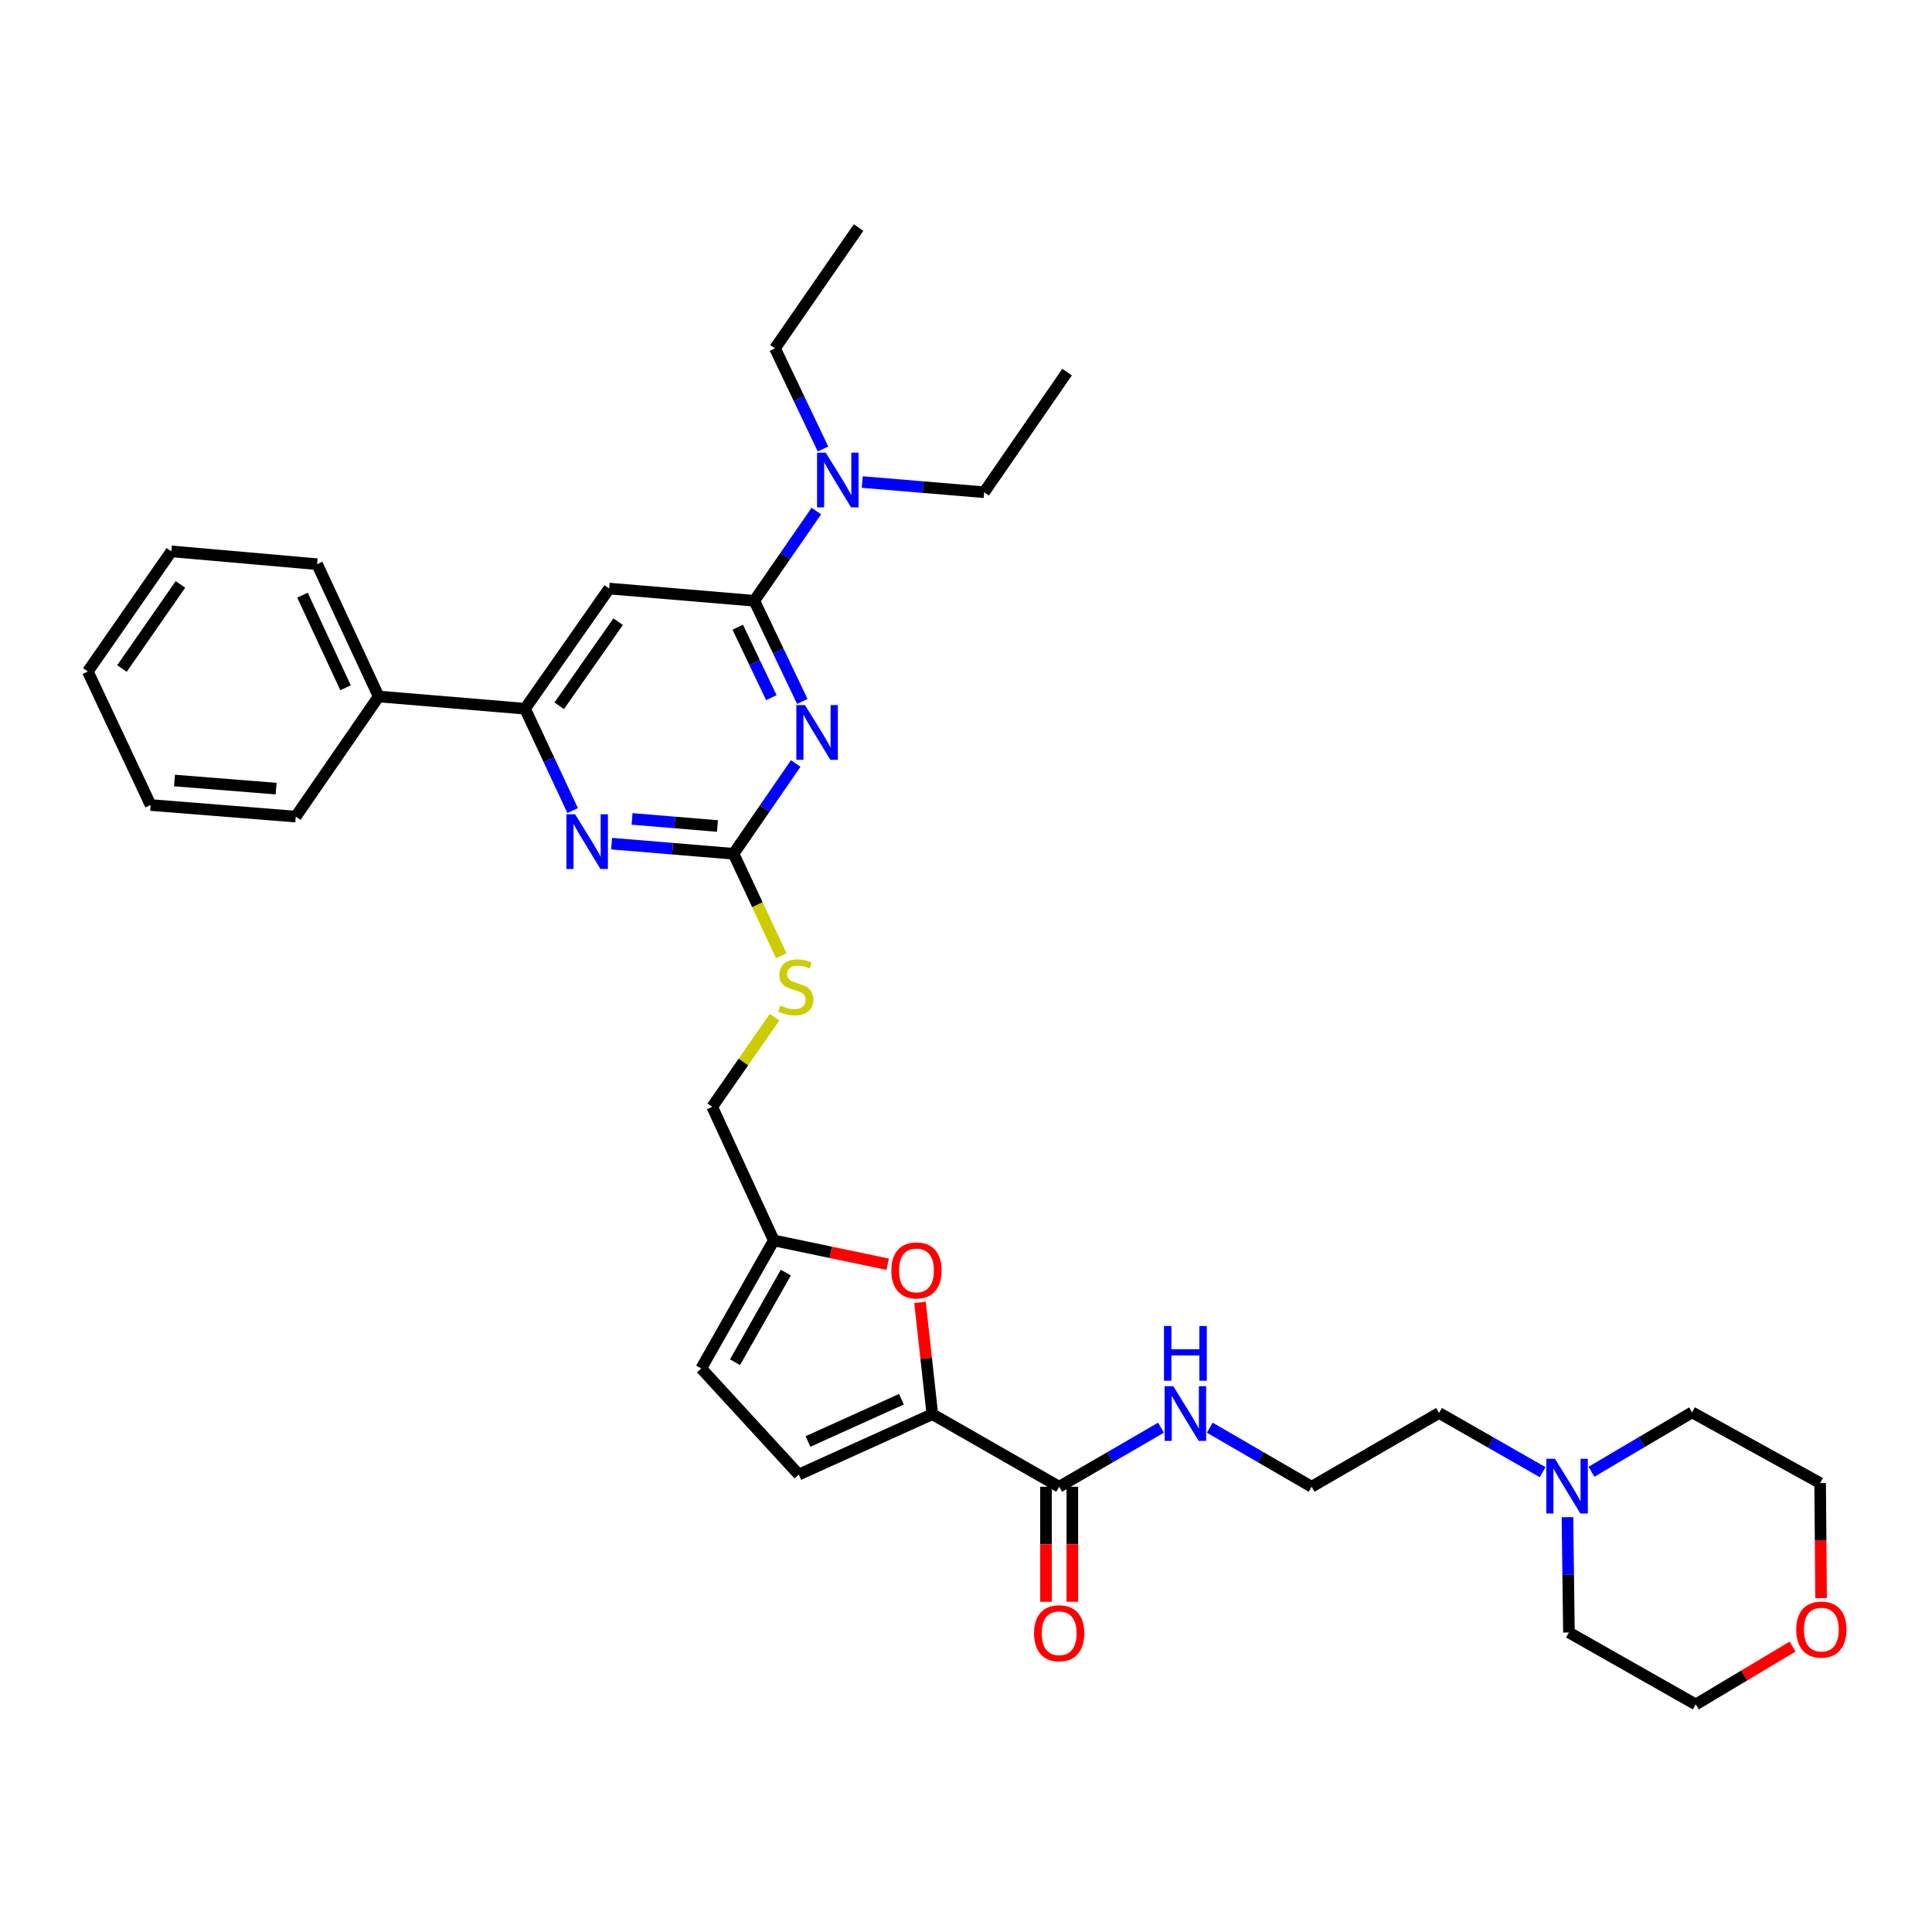 <?xml version='1.0' encoding='iso-8859-1'?>
<svg version='1.1' baseProfile='full'
              xmlns='http://www.w3.org/2000/svg'
                      xmlns:rdkit='http://www.rdkit.org/xml'
                      xmlns:xlink='http://www.w3.org/1999/xlink'
                  xml:space='preserve'
width='1000px' height='1000px' viewBox='0 0 1000 1000'>
<!-- END OF HEADER -->
<rect style='opacity:1.0;fill:#FFFFFF;stroke:none' width='1000' height='1000' x='0' y='0'> </rect>
<path class='bond-0' d='M 415.275,363.069 L 402.852,337.013' style='fill:none;fill-rule:evenodd;stroke:#0000FF;stroke-width:6px;stroke-linecap:butt;stroke-linejoin:miter;stroke-opacity:1' />
<path class='bond-0' d='M 402.852,337.013 L 390.43,310.957' style='fill:none;fill-rule:evenodd;stroke:#000000;stroke-width:6px;stroke-linecap:butt;stroke-linejoin:miter;stroke-opacity:1' />
<path class='bond-0' d='M 399.244,361.119 L 390.548,342.88' style='fill:none;fill-rule:evenodd;stroke:#0000FF;stroke-width:6px;stroke-linecap:butt;stroke-linejoin:miter;stroke-opacity:1' />
<path class='bond-0' d='M 390.548,342.88 L 381.852,324.641' style='fill:none;fill-rule:evenodd;stroke:#000000;stroke-width:6px;stroke-linecap:butt;stroke-linejoin:miter;stroke-opacity:1' />
<path class='bond-1' d='M 411.865,395.182 L 395.778,418.548' style='fill:none;fill-rule:evenodd;stroke:#0000FF;stroke-width:6px;stroke-linecap:butt;stroke-linejoin:miter;stroke-opacity:1' />
<path class='bond-1' d='M 395.778,418.548 L 379.691,441.913' style='fill:none;fill-rule:evenodd;stroke:#000000;stroke-width:6px;stroke-linecap:butt;stroke-linejoin:miter;stroke-opacity:1' />
<path class='bond-3' d='M 390.43,310.957 L 315.311,304.634' style='fill:none;fill-rule:evenodd;stroke:#000000;stroke-width:6px;stroke-linecap:butt;stroke-linejoin:miter;stroke-opacity:1' />
<path class='bond-11' d='M 390.43,310.957 L 406.487,287.736' style='fill:none;fill-rule:evenodd;stroke:#000000;stroke-width:6px;stroke-linecap:butt;stroke-linejoin:miter;stroke-opacity:1' />
<path class='bond-11' d='M 406.487,287.736 L 422.545,264.515' style='fill:none;fill-rule:evenodd;stroke:#0000FF;stroke-width:6px;stroke-linecap:butt;stroke-linejoin:miter;stroke-opacity:1' />
<path class='bond-4' d='M 379.691,441.913 L 348.126,439.292' style='fill:none;fill-rule:evenodd;stroke:#000000;stroke-width:6px;stroke-linecap:butt;stroke-linejoin:miter;stroke-opacity:1' />
<path class='bond-4' d='M 348.126,439.292 L 316.562,436.67' style='fill:none;fill-rule:evenodd;stroke:#0000FF;stroke-width:6px;stroke-linecap:butt;stroke-linejoin:miter;stroke-opacity:1' />
<path class='bond-4' d='M 371.35,427.542 L 349.255,425.707' style='fill:none;fill-rule:evenodd;stroke:#000000;stroke-width:6px;stroke-linecap:butt;stroke-linejoin:miter;stroke-opacity:1' />
<path class='bond-4' d='M 349.255,425.707 L 327.159,423.872' style='fill:none;fill-rule:evenodd;stroke:#0000FF;stroke-width:6px;stroke-linecap:butt;stroke-linejoin:miter;stroke-opacity:1' />
<path class='bond-13' d='M 379.691,441.913 L 392.037,468.309' style='fill:none;fill-rule:evenodd;stroke:#000000;stroke-width:6px;stroke-linecap:butt;stroke-linejoin:miter;stroke-opacity:1' />
<path class='bond-13' d='M 392.037,468.309 L 404.384,494.705' style='fill:none;fill-rule:evenodd;stroke:#CCCC00;stroke-width:6px;stroke-linecap:butt;stroke-linejoin:miter;stroke-opacity:1' />
<path class='bond-2' d='M 482.565,731.975 L 479.38,703.047' style='fill:none;fill-rule:evenodd;stroke:#000000;stroke-width:6px;stroke-linecap:butt;stroke-linejoin:miter;stroke-opacity:1' />
<path class='bond-2' d='M 479.38,703.047 L 476.195,674.119' style='fill:none;fill-rule:evenodd;stroke:#FF0000;stroke-width:6px;stroke-linecap:butt;stroke-linejoin:miter;stroke-opacity:1' />
<path class='bond-7' d='M 482.565,731.975 L 548.225,769.538' style='fill:none;fill-rule:evenodd;stroke:#000000;stroke-width:6px;stroke-linecap:butt;stroke-linejoin:miter;stroke-opacity:1' />
<path class='bond-35' d='M 482.565,731.975 L 413.452,763.222' style='fill:none;fill-rule:evenodd;stroke:#000000;stroke-width:6px;stroke-linecap:butt;stroke-linejoin:miter;stroke-opacity:1' />
<path class='bond-35' d='M 466.583,724.241 L 418.203,746.114' style='fill:none;fill-rule:evenodd;stroke:#000000;stroke-width:6px;stroke-linecap:butt;stroke-linejoin:miter;stroke-opacity:1' />
<path class='bond-5' d='M 315.311,304.634 L 271.75,366.825' style='fill:none;fill-rule:evenodd;stroke:#000000;stroke-width:6px;stroke-linecap:butt;stroke-linejoin:miter;stroke-opacity:1' />
<path class='bond-5' d='M 319.942,321.783 L 289.449,365.317' style='fill:none;fill-rule:evenodd;stroke:#000000;stroke-width:6px;stroke-linecap:butt;stroke-linejoin:miter;stroke-opacity:1' />
<path class='bond-34' d='M 296.411,419.561 L 284.081,393.193' style='fill:none;fill-rule:evenodd;stroke:#0000FF;stroke-width:6px;stroke-linecap:butt;stroke-linejoin:miter;stroke-opacity:1' />
<path class='bond-34' d='M 284.081,393.193 L 271.75,366.825' style='fill:none;fill-rule:evenodd;stroke:#000000;stroke-width:6px;stroke-linecap:butt;stroke-linejoin:miter;stroke-opacity:1' />
<path class='bond-15' d='M 271.75,366.825 L 195.995,360.501' style='fill:none;fill-rule:evenodd;stroke:#000000;stroke-width:6px;stroke-linecap:butt;stroke-linejoin:miter;stroke-opacity:1' />
<path class='bond-6' d='M 459.477,654.371 L 429.994,648.203' style='fill:none;fill-rule:evenodd;stroke:#FF0000;stroke-width:6px;stroke-linecap:butt;stroke-linejoin:miter;stroke-opacity:1' />
<path class='bond-6' d='M 429.994,648.203 L 400.51,642.036' style='fill:none;fill-rule:evenodd;stroke:#000000;stroke-width:6px;stroke-linecap:butt;stroke-linejoin:miter;stroke-opacity:1' />
<path class='bond-14' d='M 541.409,769.538 L 541.409,799.305' style='fill:none;fill-rule:evenodd;stroke:#000000;stroke-width:6px;stroke-linecap:butt;stroke-linejoin:miter;stroke-opacity:1' />
<path class='bond-14' d='M 541.409,799.305 L 541.409,829.072' style='fill:none;fill-rule:evenodd;stroke:#FF0000;stroke-width:6px;stroke-linecap:butt;stroke-linejoin:miter;stroke-opacity:1' />
<path class='bond-14' d='M 555.041,769.538 L 555.041,799.305' style='fill:none;fill-rule:evenodd;stroke:#000000;stroke-width:6px;stroke-linecap:butt;stroke-linejoin:miter;stroke-opacity:1' />
<path class='bond-14' d='M 555.041,799.305 L 555.041,829.072' style='fill:none;fill-rule:evenodd;stroke:#FF0000;stroke-width:6px;stroke-linecap:butt;stroke-linejoin:miter;stroke-opacity:1' />
<path class='bond-16' d='M 548.225,769.538 L 574.578,754.256' style='fill:none;fill-rule:evenodd;stroke:#000000;stroke-width:6px;stroke-linecap:butt;stroke-linejoin:miter;stroke-opacity:1' />
<path class='bond-16' d='M 574.578,754.256 L 600.931,738.973' style='fill:none;fill-rule:evenodd;stroke:#0000FF;stroke-width:6px;stroke-linecap:butt;stroke-linejoin:miter;stroke-opacity:1' />
<path class='bond-8' d='M 413.452,763.222 L 362.962,708.294' style='fill:none;fill-rule:evenodd;stroke:#000000;stroke-width:6px;stroke-linecap:butt;stroke-linejoin:miter;stroke-opacity:1' />
<path class='bond-9' d='M 400.51,642.036 L 368.642,572.907' style='fill:none;fill-rule:evenodd;stroke:#000000;stroke-width:6px;stroke-linecap:butt;stroke-linejoin:miter;stroke-opacity:1' />
<path class='bond-10' d='M 400.51,642.036 L 362.962,708.294' style='fill:none;fill-rule:evenodd;stroke:#000000;stroke-width:6px;stroke-linecap:butt;stroke-linejoin:miter;stroke-opacity:1' />
<path class='bond-10' d='M 406.737,658.695 L 380.454,705.076' style='fill:none;fill-rule:evenodd;stroke:#000000;stroke-width:6px;stroke-linecap:butt;stroke-linejoin:miter;stroke-opacity:1' />
<path class='bond-23' d='M 425.996,232.408 L 413.567,206.348' style='fill:none;fill-rule:evenodd;stroke:#0000FF;stroke-width:6px;stroke-linecap:butt;stroke-linejoin:miter;stroke-opacity:1' />
<path class='bond-23' d='M 413.567,206.348 L 401.138,180.289' style='fill:none;fill-rule:evenodd;stroke:#000000;stroke-width:6px;stroke-linecap:butt;stroke-linejoin:miter;stroke-opacity:1' />
<path class='bond-24' d='M 446.291,249.511 L 477.848,252.145' style='fill:none;fill-rule:evenodd;stroke:#0000FF;stroke-width:6px;stroke-linecap:butt;stroke-linejoin:miter;stroke-opacity:1' />
<path class='bond-24' d='M 477.848,252.145 L 509.405,254.779' style='fill:none;fill-rule:evenodd;stroke:#000000;stroke-width:6px;stroke-linecap:butt;stroke-linejoin:miter;stroke-opacity:1' />
<path class='bond-12' d='M 798.466,761.997 L 771.661,746.672' style='fill:none;fill-rule:evenodd;stroke:#0000FF;stroke-width:6px;stroke-linecap:butt;stroke-linejoin:miter;stroke-opacity:1' />
<path class='bond-12' d='M 771.661,746.672 L 744.856,731.347' style='fill:none;fill-rule:evenodd;stroke:#000000;stroke-width:6px;stroke-linecap:butt;stroke-linejoin:miter;stroke-opacity:1' />
<path class='bond-21' d='M 823.733,761.781 L 849.78,746.408' style='fill:none;fill-rule:evenodd;stroke:#0000FF;stroke-width:6px;stroke-linecap:butt;stroke-linejoin:miter;stroke-opacity:1' />
<path class='bond-21' d='M 849.78,746.408 L 875.827,731.036' style='fill:none;fill-rule:evenodd;stroke:#000000;stroke-width:6px;stroke-linecap:butt;stroke-linejoin:miter;stroke-opacity:1' />
<path class='bond-22' d='M 811.318,785.282 L 811.697,815.128' style='fill:none;fill-rule:evenodd;stroke:#0000FF;stroke-width:6px;stroke-linecap:butt;stroke-linejoin:miter;stroke-opacity:1' />
<path class='bond-22' d='M 811.697,815.128 L 812.076,844.975' style='fill:none;fill-rule:evenodd;stroke:#000000;stroke-width:6px;stroke-linecap:butt;stroke-linejoin:miter;stroke-opacity:1' />
<path class='bond-18' d='M 400.904,526.506 L 384.773,549.707' style='fill:none;fill-rule:evenodd;stroke:#CCCC00;stroke-width:6px;stroke-linecap:butt;stroke-linejoin:miter;stroke-opacity:1' />
<path class='bond-18' d='M 384.773,549.707 L 368.642,572.907' style='fill:none;fill-rule:evenodd;stroke:#000000;stroke-width:6px;stroke-linecap:butt;stroke-linejoin:miter;stroke-opacity:1' />
<path class='bond-27' d='M 195.995,360.501 L 164.134,292.017' style='fill:none;fill-rule:evenodd;stroke:#000000;stroke-width:6px;stroke-linecap:butt;stroke-linejoin:miter;stroke-opacity:1' />
<path class='bond-27' d='M 178.856,355.979 L 156.554,308.039' style='fill:none;fill-rule:evenodd;stroke:#000000;stroke-width:6px;stroke-linecap:butt;stroke-linejoin:miter;stroke-opacity:1' />
<path class='bond-28' d='M 195.995,360.501 L 153.085,422.677' style='fill:none;fill-rule:evenodd;stroke:#000000;stroke-width:6px;stroke-linecap:butt;stroke-linejoin:miter;stroke-opacity:1' />
<path class='bond-19' d='M 626.187,738.974 L 652.537,754.256' style='fill:none;fill-rule:evenodd;stroke:#0000FF;stroke-width:6px;stroke-linecap:butt;stroke-linejoin:miter;stroke-opacity:1' />
<path class='bond-19' d='M 652.537,754.256 L 678.886,769.538' style='fill:none;fill-rule:evenodd;stroke:#000000;stroke-width:6px;stroke-linecap:butt;stroke-linejoin:miter;stroke-opacity:1' />
<path class='bond-17' d='M 942.595,827.179 L 942.348,797.412' style='fill:none;fill-rule:evenodd;stroke:#FF0000;stroke-width:6px;stroke-linecap:butt;stroke-linejoin:miter;stroke-opacity:1' />
<path class='bond-17' d='M 942.348,797.412 L 942.101,767.645' style='fill:none;fill-rule:evenodd;stroke:#000000;stroke-width:6px;stroke-linecap:butt;stroke-linejoin:miter;stroke-opacity:1' />
<path class='bond-37' d='M 927.836,852.286 L 902.779,867.249' style='fill:none;fill-rule:evenodd;stroke:#FF0000;stroke-width:6px;stroke-linecap:butt;stroke-linejoin:miter;stroke-opacity:1' />
<path class='bond-37' d='M 902.779,867.249 L 877.721,882.213' style='fill:none;fill-rule:evenodd;stroke:#000000;stroke-width:6px;stroke-linecap:butt;stroke-linejoin:miter;stroke-opacity:1' />
<path class='bond-20' d='M 678.886,769.538 L 744.856,731.347' style='fill:none;fill-rule:evenodd;stroke:#000000;stroke-width:6px;stroke-linecap:butt;stroke-linejoin:miter;stroke-opacity:1' />
<path class='bond-26' d='M 875.827,731.036 L 942.101,767.645' style='fill:none;fill-rule:evenodd;stroke:#000000;stroke-width:6px;stroke-linecap:butt;stroke-linejoin:miter;stroke-opacity:1' />
<path class='bond-25' d='M 812.076,844.975 L 877.721,882.213' style='fill:none;fill-rule:evenodd;stroke:#000000;stroke-width:6px;stroke-linecap:butt;stroke-linejoin:miter;stroke-opacity:1' />
<path class='bond-29' d='M 401.138,180.289 L 444.389,117.787' style='fill:none;fill-rule:evenodd;stroke:#000000;stroke-width:6px;stroke-linecap:butt;stroke-linejoin:miter;stroke-opacity:1' />
<path class='bond-30' d='M 509.405,254.779 L 552.33,192.596' style='fill:none;fill-rule:evenodd;stroke:#000000;stroke-width:6px;stroke-linecap:butt;stroke-linejoin:miter;stroke-opacity:1' />
<path class='bond-32' d='M 164.134,292.017 L 88.69,285.383' style='fill:none;fill-rule:evenodd;stroke:#000000;stroke-width:6px;stroke-linecap:butt;stroke-linejoin:miter;stroke-opacity:1' />
<path class='bond-31' d='M 153.085,422.677 L 77.966,416.679' style='fill:none;fill-rule:evenodd;stroke:#000000;stroke-width:6px;stroke-linecap:butt;stroke-linejoin:miter;stroke-opacity:1' />
<path class='bond-31' d='M 142.902,408.189 L 90.319,403.991' style='fill:none;fill-rule:evenodd;stroke:#000000;stroke-width:6px;stroke-linecap:butt;stroke-linejoin:miter;stroke-opacity:1' />
<path class='bond-33' d='M 77.966,416.679 L 45.455,347.559' style='fill:none;fill-rule:evenodd;stroke:#000000;stroke-width:6px;stroke-linecap:butt;stroke-linejoin:miter;stroke-opacity:1' />
<path class='bond-36' d='M 88.69,285.383 L 45.455,347.559' style='fill:none;fill-rule:evenodd;stroke:#000000;stroke-width:6px;stroke-linecap:butt;stroke-linejoin:miter;stroke-opacity:1' />
<path class='bond-36' d='M 93.397,302.492 L 63.132,346.015' style='fill:none;fill-rule:evenodd;stroke:#000000;stroke-width:6px;stroke-linecap:butt;stroke-linejoin:miter;stroke-opacity:1' />
<path  class='atom-0' d='M 416.666 364.956
L 425.946 379.956
Q 426.866 381.436, 428.346 384.116
Q 429.826 386.796, 429.906 386.956
L 429.906 364.956
L 433.666 364.956
L 433.666 393.276
L 429.786 393.276
L 419.826 376.876
Q 418.666 374.956, 417.426 372.756
Q 416.226 370.556, 415.866 369.876
L 415.866 393.276
L 412.186 393.276
L 412.186 364.956
L 416.666 364.956
' fill='#0000FF'/>
<path  class='atom-5' d='M 297.661 421.46
L 306.941 436.46
Q 307.861 437.94, 309.341 440.62
Q 310.821 443.3, 310.901 443.46
L 310.901 421.46
L 314.661 421.46
L 314.661 449.78
L 310.781 449.78
L 300.821 433.38
Q 299.661 431.46, 298.421 429.26
Q 297.221 427.06, 296.861 426.38
L 296.861 449.78
L 293.181 449.78
L 293.181 421.46
L 297.661 421.46
' fill='#0000FF'/>
<path  class='atom-7' d='M 461.364 657.565
Q 461.364 650.765, 464.724 646.965
Q 468.084 643.165, 474.364 643.165
Q 480.644 643.165, 484.004 646.965
Q 487.364 650.765, 487.364 657.565
Q 487.364 664.445, 483.964 668.365
Q 480.564 672.245, 474.364 672.245
Q 468.124 672.245, 464.724 668.365
Q 461.364 664.485, 461.364 657.565
M 474.364 669.045
Q 478.684 669.045, 481.004 666.165
Q 483.364 663.245, 483.364 657.565
Q 483.364 652.005, 481.004 649.205
Q 478.684 646.365, 474.364 646.365
Q 470.044 646.365, 467.684 649.165
Q 465.364 651.965, 465.364 657.565
Q 465.364 663.285, 467.684 666.165
Q 470.044 669.045, 474.364 669.045
' fill='#FF0000'/>
<path  class='atom-12' d='M 427.39 234.296
L 436.67 249.296
Q 437.59 250.776, 439.07 253.456
Q 440.55 256.136, 440.63 256.296
L 440.63 234.296
L 444.39 234.296
L 444.39 262.616
L 440.51 262.616
L 430.55 246.216
Q 429.39 244.296, 428.15 242.096
Q 426.95 239.896, 426.59 239.216
L 426.59 262.616
L 422.91 262.616
L 422.91 234.296
L 427.39 234.296
' fill='#0000FF'/>
<path  class='atom-13' d='M 804.854 755.068
L 814.134 770.068
Q 815.054 771.548, 816.534 774.228
Q 818.014 776.908, 818.094 777.068
L 818.094 755.068
L 821.854 755.068
L 821.854 783.388
L 817.974 783.388
L 808.014 766.988
Q 806.854 765.068, 805.614 762.868
Q 804.414 760.668, 804.054 759.988
L 804.054 783.388
L 800.374 783.388
L 800.374 755.068
L 804.854 755.068
' fill='#0000FF'/>
<path  class='atom-14' d='M 403.877 520.444
Q 404.197 520.564, 405.517 521.124
Q 406.837 521.684, 408.277 522.044
Q 409.757 522.364, 411.197 522.364
Q 413.877 522.364, 415.437 521.084
Q 416.997 519.764, 416.997 517.484
Q 416.997 515.924, 416.197 514.964
Q 415.437 514.004, 414.237 513.484
Q 413.037 512.964, 411.037 512.364
Q 408.517 511.604, 406.997 510.884
Q 405.517 510.164, 404.437 508.644
Q 403.397 507.124, 403.397 504.564
Q 403.397 501.004, 405.797 498.804
Q 408.237 496.604, 413.037 496.604
Q 416.317 496.604, 420.037 498.164
L 419.117 501.244
Q 415.717 499.844, 413.157 499.844
Q 410.397 499.844, 408.877 501.004
Q 407.357 502.124, 407.397 504.084
Q 407.397 505.604, 408.157 506.524
Q 408.957 507.444, 410.077 507.964
Q 411.237 508.484, 413.157 509.084
Q 415.717 509.884, 417.237 510.684
Q 418.757 511.484, 419.837 513.124
Q 420.957 514.724, 420.957 517.484
Q 420.957 521.404, 418.317 523.524
Q 415.717 525.604, 411.357 525.604
Q 408.837 525.604, 406.917 525.044
Q 405.037 524.524, 402.797 523.604
L 403.877 520.444
' fill='#CCCC00'/>
<path  class='atom-15' d='M 535.225 845.366
Q 535.225 838.566, 538.585 834.766
Q 541.945 830.966, 548.225 830.966
Q 554.505 830.966, 557.865 834.766
Q 561.225 838.566, 561.225 845.366
Q 561.225 852.246, 557.825 856.166
Q 554.425 860.046, 548.225 860.046
Q 541.985 860.046, 538.585 856.166
Q 535.225 852.286, 535.225 845.366
M 548.225 856.846
Q 552.545 856.846, 554.865 853.966
Q 557.225 851.046, 557.225 845.366
Q 557.225 839.806, 554.865 837.006
Q 552.545 834.166, 548.225 834.166
Q 543.905 834.166, 541.545 836.966
Q 539.225 839.766, 539.225 845.366
Q 539.225 851.086, 541.545 853.966
Q 543.905 856.846, 548.225 856.846
' fill='#FF0000'/>
<path  class='atom-17' d='M 607.299 717.49
L 616.579 732.49
Q 617.499 733.97, 618.979 736.65
Q 620.459 739.33, 620.539 739.49
L 620.539 717.49
L 624.299 717.49
L 624.299 745.81
L 620.419 745.81
L 610.459 729.41
Q 609.299 727.49, 608.059 725.29
Q 606.859 723.09, 606.499 722.41
L 606.499 745.81
L 602.819 745.81
L 602.819 717.49
L 607.299 717.49
' fill='#0000FF'/>
<path  class='atom-17' d='M 602.479 686.338
L 606.319 686.338
L 606.319 698.378
L 620.799 698.378
L 620.799 686.338
L 624.639 686.338
L 624.639 714.658
L 620.799 714.658
L 620.799 701.578
L 606.319 701.578
L 606.319 714.658
L 602.479 714.658
L 602.479 686.338
' fill='#0000FF'/>
<path  class='atom-18' d='M 929.729 843.472
Q 929.729 836.672, 933.089 832.872
Q 936.449 829.072, 942.729 829.072
Q 949.009 829.072, 952.369 832.872
Q 955.729 836.672, 955.729 843.472
Q 955.729 850.352, 952.329 854.272
Q 948.929 858.152, 942.729 858.152
Q 936.489 858.152, 933.089 854.272
Q 929.729 850.392, 929.729 843.472
M 942.729 854.952
Q 947.049 854.952, 949.369 852.072
Q 951.729 849.152, 951.729 843.472
Q 951.729 837.912, 949.369 835.112
Q 947.049 832.272, 942.729 832.272
Q 938.409 832.272, 936.049 835.072
Q 933.729 837.872, 933.729 843.472
Q 933.729 849.192, 936.049 852.072
Q 938.409 854.952, 942.729 854.952
' fill='#FF0000'/>
</svg>
